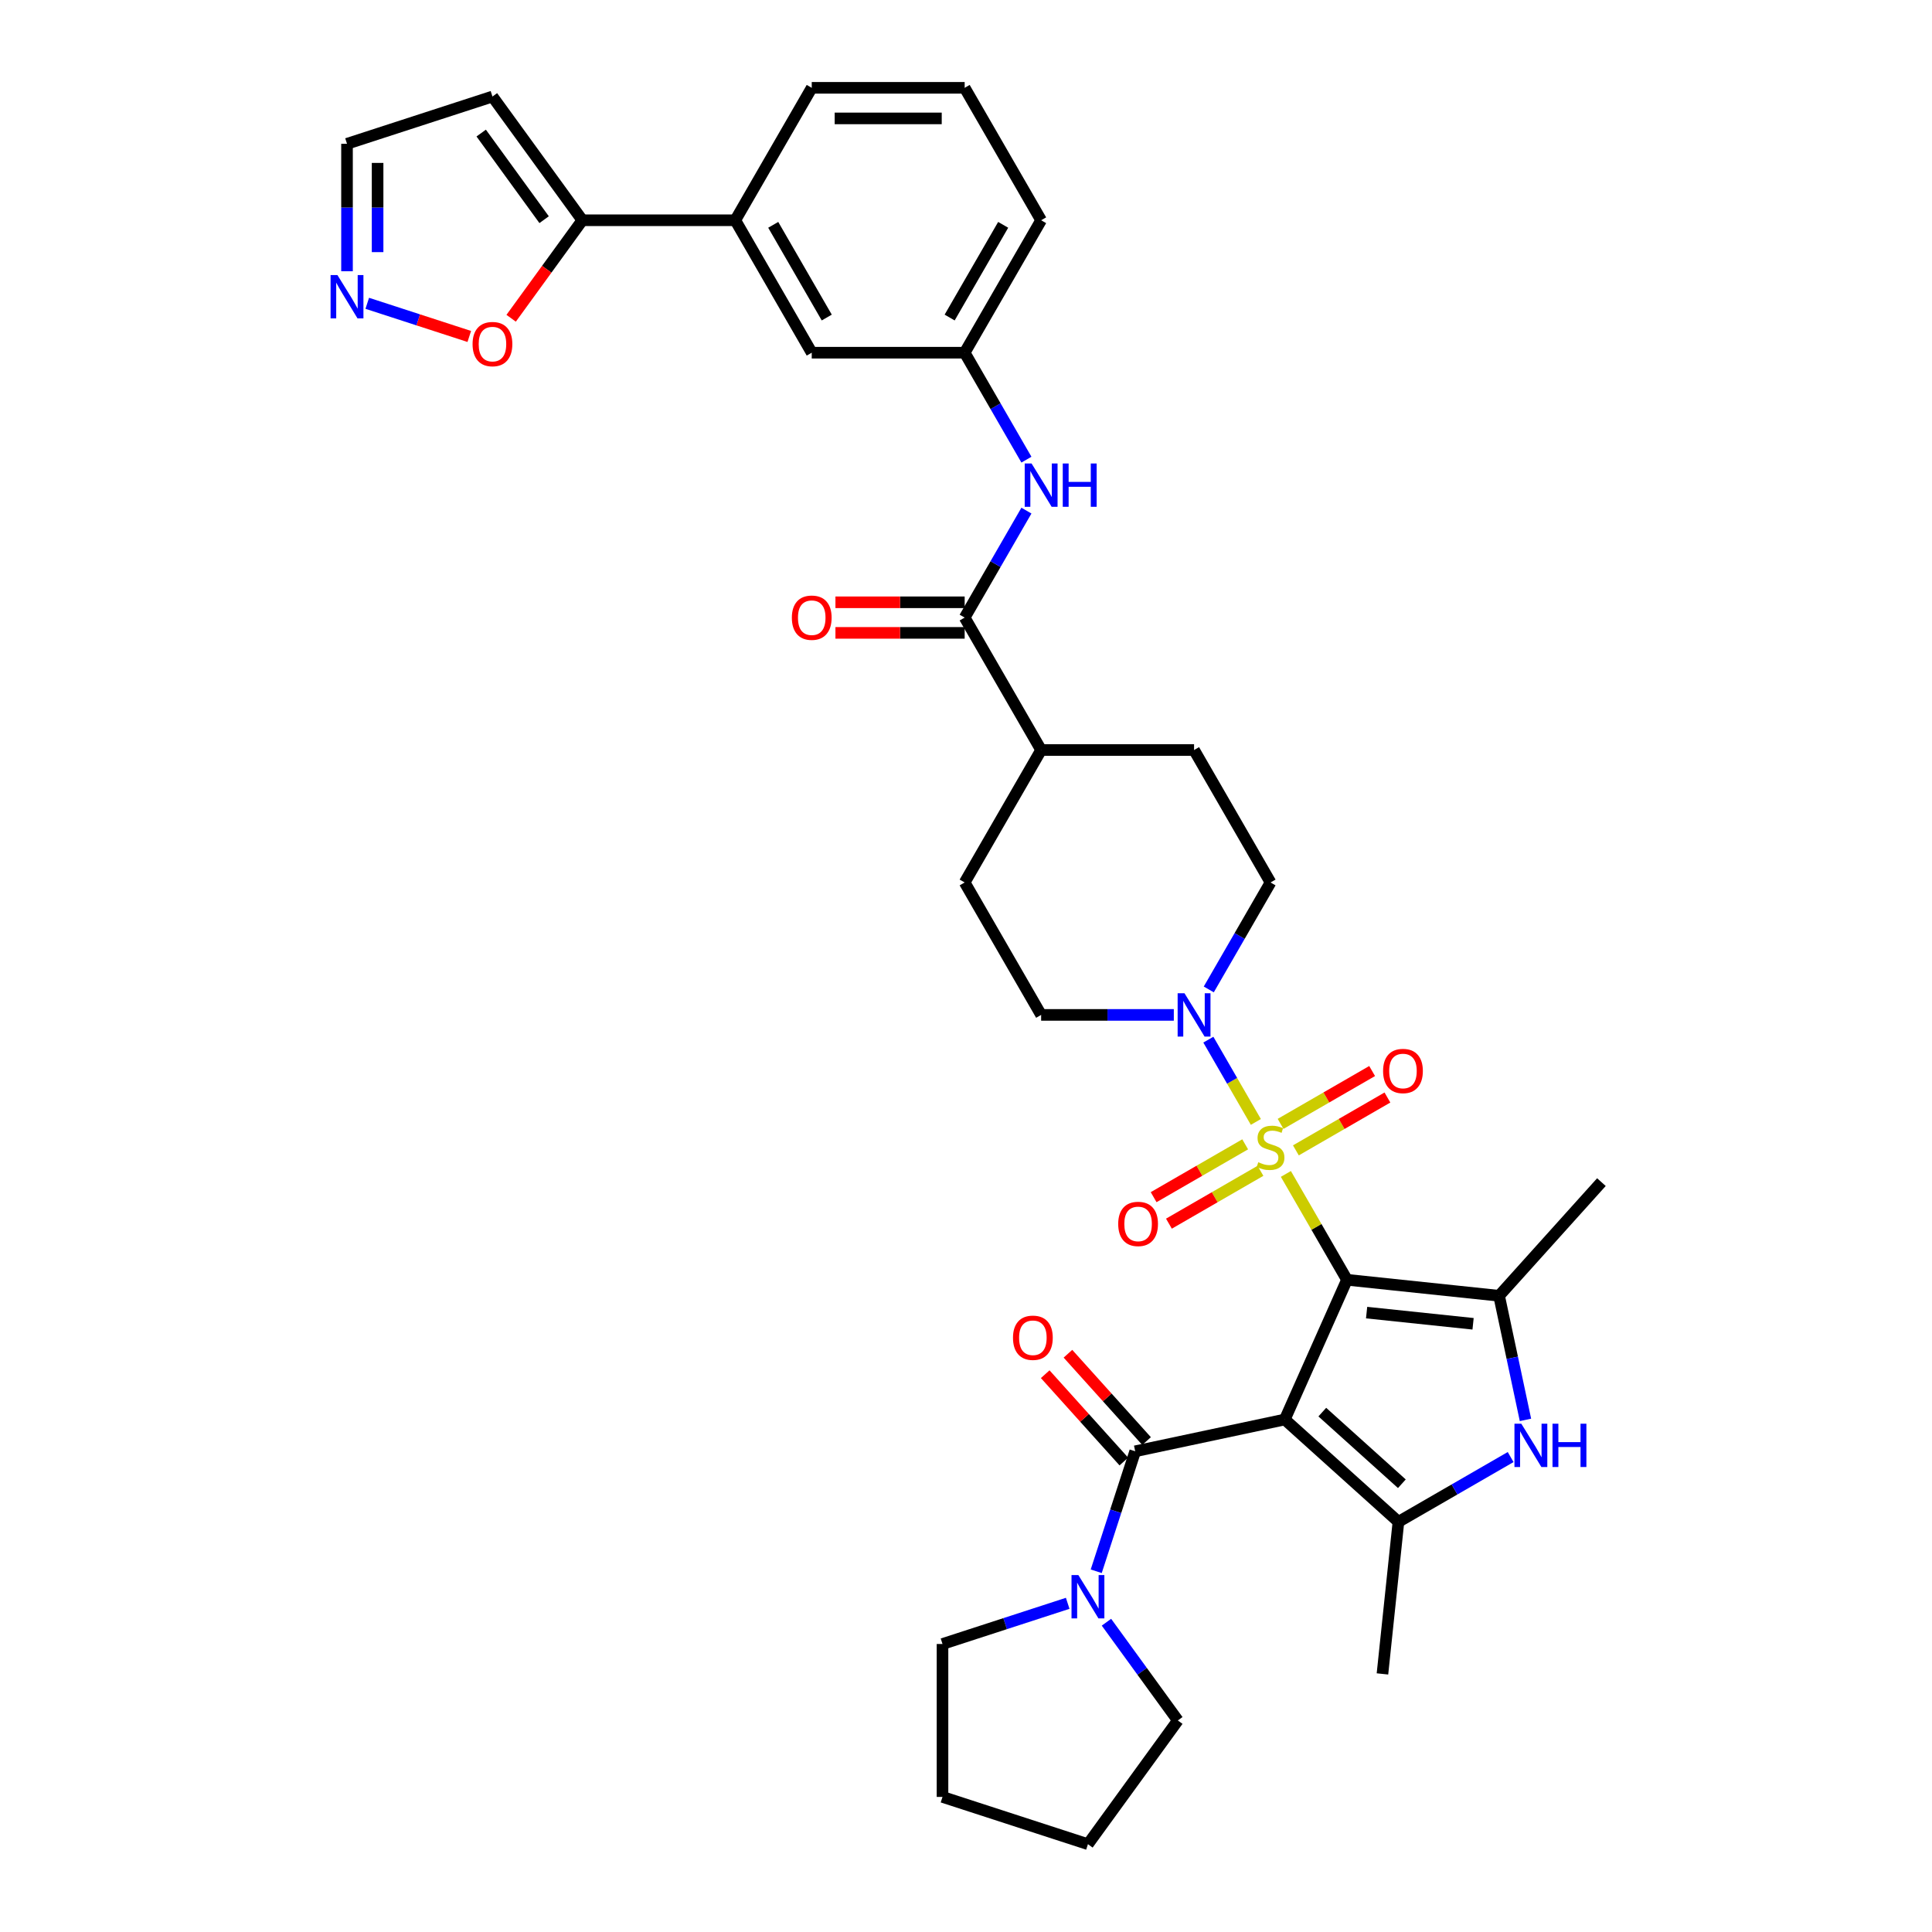 <?xml version='1.0' encoding='iso-8859-1'?>
<svg version='1.1' baseProfile='full'
              xmlns='http://www.w3.org/2000/svg'
                      xmlns:rdkit='http://www.rdkit.org/xml'
                      xmlns:xlink='http://www.w3.org/1999/xlink'
                  xml:space='preserve'
width='1000px' height='1000px' viewBox='0 0 1000 1000'>
<!-- END OF HEADER -->
<rect style='opacity:1.0;fill:#FFFFFF;stroke:none' width='1000' height='1000' x='0' y='0'> </rect>
<path class='bond-0' d='M 697.201,662.416 L 665.006,734.729' style='fill:none;fill-rule:evenodd;stroke:#000000;stroke-width:6px;stroke-linecap:butt;stroke-linejoin:miter;stroke-opacity:1' />
<path class='bond-1' d='M 697.201,662.416 L 681.384,635.019' style='fill:none;fill-rule:evenodd;stroke:#000000;stroke-width:6px;stroke-linecap:butt;stroke-linejoin:miter;stroke-opacity:1' />
<path class='bond-1' d='M 681.384,635.019 L 665.566,607.622' style='fill:none;fill-rule:evenodd;stroke:#CCCC00;stroke-width:6px;stroke-linecap:butt;stroke-linejoin:miter;stroke-opacity:1' />
<path class='bond-2' d='M 697.201,662.416 L 775.924,670.69' style='fill:none;fill-rule:evenodd;stroke:#000000;stroke-width:6px;stroke-linecap:butt;stroke-linejoin:miter;stroke-opacity:1' />
<path class='bond-2' d='M 707.355,679.401 L 762.461,685.193' style='fill:none;fill-rule:evenodd;stroke:#000000;stroke-width:6px;stroke-linecap:butt;stroke-linejoin:miter;stroke-opacity:1' />
<path class='bond-3' d='M 665.006,734.729 L 723.83,787.694' style='fill:none;fill-rule:evenodd;stroke:#000000;stroke-width:6px;stroke-linecap:butt;stroke-linejoin:miter;stroke-opacity:1' />
<path class='bond-3' d='M 684.422,730.909 L 725.6,767.985' style='fill:none;fill-rule:evenodd;stroke:#000000;stroke-width:6px;stroke-linecap:butt;stroke-linejoin:miter;stroke-opacity:1' />
<path class='bond-4' d='M 665.006,734.729 L 587.579,751.186' style='fill:none;fill-rule:evenodd;stroke:#000000;stroke-width:6px;stroke-linecap:butt;stroke-linejoin:miter;stroke-opacity:1' />
<path class='bond-6' d='M 650.028,580.709 L 637.734,559.415' style='fill:none;fill-rule:evenodd;stroke:#CCCC00;stroke-width:6px;stroke-linecap:butt;stroke-linejoin:miter;stroke-opacity:1' />
<path class='bond-6' d='M 637.734,559.415 L 625.44,538.121' style='fill:none;fill-rule:evenodd;stroke:#0000FF;stroke-width:6px;stroke-linecap:butt;stroke-linejoin:miter;stroke-opacity:1' />
<path class='bond-12' d='M 670.747,595.428 L 694.438,581.75' style='fill:none;fill-rule:evenodd;stroke:#CCCC00;stroke-width:6px;stroke-linecap:butt;stroke-linejoin:miter;stroke-opacity:1' />
<path class='bond-12' d='M 694.438,581.75 L 718.128,568.072' style='fill:none;fill-rule:evenodd;stroke:#FF0000;stroke-width:6px;stroke-linecap:butt;stroke-linejoin:miter;stroke-opacity:1' />
<path class='bond-12' d='M 662.832,581.717 L 686.522,568.04' style='fill:none;fill-rule:evenodd;stroke:#CCCC00;stroke-width:6px;stroke-linecap:butt;stroke-linejoin:miter;stroke-opacity:1' />
<path class='bond-12' d='M 686.522,568.04 L 710.212,554.362' style='fill:none;fill-rule:evenodd;stroke:#FF0000;stroke-width:6px;stroke-linecap:butt;stroke-linejoin:miter;stroke-opacity:1' />
<path class='bond-13' d='M 644.499,592.302 L 620.809,605.979' style='fill:none;fill-rule:evenodd;stroke:#CCCC00;stroke-width:6px;stroke-linecap:butt;stroke-linejoin:miter;stroke-opacity:1' />
<path class='bond-13' d='M 620.809,605.979 L 597.119,619.657' style='fill:none;fill-rule:evenodd;stroke:#FF0000;stroke-width:6px;stroke-linecap:butt;stroke-linejoin:miter;stroke-opacity:1' />
<path class='bond-13' d='M 652.415,606.012 L 628.725,619.689' style='fill:none;fill-rule:evenodd;stroke:#CCCC00;stroke-width:6px;stroke-linecap:butt;stroke-linejoin:miter;stroke-opacity:1' />
<path class='bond-13' d='M 628.725,619.689 L 605.034,633.367' style='fill:none;fill-rule:evenodd;stroke:#FF0000;stroke-width:6px;stroke-linecap:butt;stroke-linejoin:miter;stroke-opacity:1' />
<path class='bond-5' d='M 775.924,670.69 L 782.751,702.809' style='fill:none;fill-rule:evenodd;stroke:#000000;stroke-width:6px;stroke-linecap:butt;stroke-linejoin:miter;stroke-opacity:1' />
<path class='bond-5' d='M 782.751,702.809 L 789.578,734.929' style='fill:none;fill-rule:evenodd;stroke:#0000FF;stroke-width:6px;stroke-linecap:butt;stroke-linejoin:miter;stroke-opacity:1' />
<path class='bond-28' d='M 775.924,670.69 L 828.89,611.865' style='fill:none;fill-rule:evenodd;stroke:#000000;stroke-width:6px;stroke-linecap:butt;stroke-linejoin:miter;stroke-opacity:1' />
<path class='bond-27' d='M 723.83,787.694 L 715.556,866.417' style='fill:none;fill-rule:evenodd;stroke:#000000;stroke-width:6px;stroke-linecap:butt;stroke-linejoin:miter;stroke-opacity:1' />
<path class='bond-36' d='M 723.83,787.694 L 752.866,770.931' style='fill:none;fill-rule:evenodd;stroke:#000000;stroke-width:6px;stroke-linecap:butt;stroke-linejoin:miter;stroke-opacity:1' />
<path class='bond-36' d='M 752.866,770.931 L 781.901,754.167' style='fill:none;fill-rule:evenodd;stroke:#0000FF;stroke-width:6px;stroke-linecap:butt;stroke-linejoin:miter;stroke-opacity:1' />
<path class='bond-7' d='M 587.579,751.186 L 577.491,782.233' style='fill:none;fill-rule:evenodd;stroke:#000000;stroke-width:6px;stroke-linecap:butt;stroke-linejoin:miter;stroke-opacity:1' />
<path class='bond-7' d='M 577.491,782.233 L 567.403,813.281' style='fill:none;fill-rule:evenodd;stroke:#0000FF;stroke-width:6px;stroke-linecap:butt;stroke-linejoin:miter;stroke-opacity:1' />
<path class='bond-17' d='M 593.462,745.89 L 573.113,723.29' style='fill:none;fill-rule:evenodd;stroke:#000000;stroke-width:6px;stroke-linecap:butt;stroke-linejoin:miter;stroke-opacity:1' />
<path class='bond-17' d='M 573.113,723.29 L 552.765,700.691' style='fill:none;fill-rule:evenodd;stroke:#FF0000;stroke-width:6px;stroke-linecap:butt;stroke-linejoin:miter;stroke-opacity:1' />
<path class='bond-17' d='M 581.697,756.483 L 561.348,733.884' style='fill:none;fill-rule:evenodd;stroke:#000000;stroke-width:6px;stroke-linecap:butt;stroke-linejoin:miter;stroke-opacity:1' />
<path class='bond-17' d='M 561.348,733.884 L 541,711.285' style='fill:none;fill-rule:evenodd;stroke:#FF0000;stroke-width:6px;stroke-linecap:butt;stroke-linejoin:miter;stroke-opacity:1' />
<path class='bond-19' d='M 625.659,512.126 L 641.641,484.444' style='fill:none;fill-rule:evenodd;stroke:#0000FF;stroke-width:6px;stroke-linecap:butt;stroke-linejoin:miter;stroke-opacity:1' />
<path class='bond-19' d='M 641.641,484.444 L 657.623,456.762' style='fill:none;fill-rule:evenodd;stroke:#000000;stroke-width:6px;stroke-linecap:butt;stroke-linejoin:miter;stroke-opacity:1' />
<path class='bond-20' d='M 607.565,525.313 L 573.227,525.313' style='fill:none;fill-rule:evenodd;stroke:#0000FF;stroke-width:6px;stroke-linecap:butt;stroke-linejoin:miter;stroke-opacity:1' />
<path class='bond-20' d='M 573.227,525.313 L 538.889,525.313' style='fill:none;fill-rule:evenodd;stroke:#000000;stroke-width:6px;stroke-linecap:butt;stroke-linejoin:miter;stroke-opacity:1' />
<path class='bond-29' d='M 572.7,839.655 L 591.173,865.081' style='fill:none;fill-rule:evenodd;stroke:#0000FF;stroke-width:6px;stroke-linecap:butt;stroke-linejoin:miter;stroke-opacity:1' />
<path class='bond-29' d='M 591.173,865.081 L 609.645,890.507' style='fill:none;fill-rule:evenodd;stroke:#000000;stroke-width:6px;stroke-linecap:butt;stroke-linejoin:miter;stroke-opacity:1' />
<path class='bond-30' d='M 552.638,829.873 L 520.237,840.401' style='fill:none;fill-rule:evenodd;stroke:#0000FF;stroke-width:6px;stroke-linecap:butt;stroke-linejoin:miter;stroke-opacity:1' />
<path class='bond-30' d='M 520.237,840.401 L 487.837,850.929' style='fill:none;fill-rule:evenodd;stroke:#000000;stroke-width:6px;stroke-linecap:butt;stroke-linejoin:miter;stroke-opacity:1' />
<path class='bond-8' d='M 499.311,319.66 L 538.889,388.211' style='fill:none;fill-rule:evenodd;stroke:#000000;stroke-width:6px;stroke-linecap:butt;stroke-linejoin:miter;stroke-opacity:1' />
<path class='bond-11' d='M 499.311,319.66 L 515.293,291.978' style='fill:none;fill-rule:evenodd;stroke:#000000;stroke-width:6px;stroke-linecap:butt;stroke-linejoin:miter;stroke-opacity:1' />
<path class='bond-11' d='M 515.293,291.978 L 531.275,264.296' style='fill:none;fill-rule:evenodd;stroke:#0000FF;stroke-width:6px;stroke-linecap:butt;stroke-linejoin:miter;stroke-opacity:1' />
<path class='bond-23' d='M 499.311,311.744 L 465.867,311.744' style='fill:none;fill-rule:evenodd;stroke:#000000;stroke-width:6px;stroke-linecap:butt;stroke-linejoin:miter;stroke-opacity:1' />
<path class='bond-23' d='M 465.867,311.744 L 432.424,311.744' style='fill:none;fill-rule:evenodd;stroke:#FF0000;stroke-width:6px;stroke-linecap:butt;stroke-linejoin:miter;stroke-opacity:1' />
<path class='bond-23' d='M 499.311,327.575 L 465.867,327.575' style='fill:none;fill-rule:evenodd;stroke:#000000;stroke-width:6px;stroke-linecap:butt;stroke-linejoin:miter;stroke-opacity:1' />
<path class='bond-23' d='M 465.867,327.575 L 432.424,327.575' style='fill:none;fill-rule:evenodd;stroke:#FF0000;stroke-width:6px;stroke-linecap:butt;stroke-linejoin:miter;stroke-opacity:1' />
<path class='bond-9' d='M 301.42,114.006 L 380.577,114.006' style='fill:none;fill-rule:evenodd;stroke:#000000;stroke-width:6px;stroke-linecap:butt;stroke-linejoin:miter;stroke-opacity:1' />
<path class='bond-14' d='M 301.42,114.006 L 282.994,139.368' style='fill:none;fill-rule:evenodd;stroke:#000000;stroke-width:6px;stroke-linecap:butt;stroke-linejoin:miter;stroke-opacity:1' />
<path class='bond-14' d='M 282.994,139.368 L 264.567,164.73' style='fill:none;fill-rule:evenodd;stroke:#FF0000;stroke-width:6px;stroke-linecap:butt;stroke-linejoin:miter;stroke-opacity:1' />
<path class='bond-16' d='M 301.42,114.006 L 254.894,49.967' style='fill:none;fill-rule:evenodd;stroke:#000000;stroke-width:6px;stroke-linecap:butt;stroke-linejoin:miter;stroke-opacity:1' />
<path class='bond-16' d='M 281.634,113.705 L 249.065,68.878' style='fill:none;fill-rule:evenodd;stroke:#000000;stroke-width:6px;stroke-linecap:butt;stroke-linejoin:miter;stroke-opacity:1' />
<path class='bond-10' d='M 190.092,156.989 L 216.496,165.568' style='fill:none;fill-rule:evenodd;stroke:#0000FF;stroke-width:6px;stroke-linecap:butt;stroke-linejoin:miter;stroke-opacity:1' />
<path class='bond-10' d='M 216.496,165.568 L 242.9,174.147' style='fill:none;fill-rule:evenodd;stroke:#FF0000;stroke-width:6px;stroke-linecap:butt;stroke-linejoin:miter;stroke-opacity:1' />
<path class='bond-40' d='M 179.612,140.396 L 179.612,107.412' style='fill:none;fill-rule:evenodd;stroke:#0000FF;stroke-width:6px;stroke-linecap:butt;stroke-linejoin:miter;stroke-opacity:1' />
<path class='bond-40' d='M 179.612,107.412 L 179.612,74.428' style='fill:none;fill-rule:evenodd;stroke:#000000;stroke-width:6px;stroke-linecap:butt;stroke-linejoin:miter;stroke-opacity:1' />
<path class='bond-40' d='M 195.443,130.501 L 195.443,107.412' style='fill:none;fill-rule:evenodd;stroke:#0000FF;stroke-width:6px;stroke-linecap:butt;stroke-linejoin:miter;stroke-opacity:1' />
<path class='bond-40' d='M 195.443,107.412 L 195.443,84.323' style='fill:none;fill-rule:evenodd;stroke:#000000;stroke-width:6px;stroke-linecap:butt;stroke-linejoin:miter;stroke-opacity:1' />
<path class='bond-21' d='M 531.275,237.921 L 515.293,210.239' style='fill:none;fill-rule:evenodd;stroke:#0000FF;stroke-width:6px;stroke-linecap:butt;stroke-linejoin:miter;stroke-opacity:1' />
<path class='bond-21' d='M 515.293,210.239 L 499.311,182.557' style='fill:none;fill-rule:evenodd;stroke:#000000;stroke-width:6px;stroke-linecap:butt;stroke-linejoin:miter;stroke-opacity:1' />
<path class='bond-15' d='M 380.577,114.006 L 420.155,182.557' style='fill:none;fill-rule:evenodd;stroke:#000000;stroke-width:6px;stroke-linecap:butt;stroke-linejoin:miter;stroke-opacity:1' />
<path class='bond-15' d='M 400.224,116.373 L 427.928,164.359' style='fill:none;fill-rule:evenodd;stroke:#000000;stroke-width:6px;stroke-linecap:butt;stroke-linejoin:miter;stroke-opacity:1' />
<path class='bond-39' d='M 380.577,114.006 L 420.155,45.455' style='fill:none;fill-rule:evenodd;stroke:#000000;stroke-width:6px;stroke-linecap:butt;stroke-linejoin:miter;stroke-opacity:1' />
<path class='bond-24' d='M 254.894,49.967 L 179.612,74.428' style='fill:none;fill-rule:evenodd;stroke:#000000;stroke-width:6px;stroke-linecap:butt;stroke-linejoin:miter;stroke-opacity:1' />
<path class='bond-18' d='M 538.889,388.211 L 499.311,456.762' style='fill:none;fill-rule:evenodd;stroke:#000000;stroke-width:6px;stroke-linecap:butt;stroke-linejoin:miter;stroke-opacity:1' />
<path class='bond-37' d='M 538.889,388.211 L 618.045,388.211' style='fill:none;fill-rule:evenodd;stroke:#000000;stroke-width:6px;stroke-linecap:butt;stroke-linejoin:miter;stroke-opacity:1' />
<path class='bond-25' d='M 657.623,456.762 L 618.045,388.211' style='fill:none;fill-rule:evenodd;stroke:#000000;stroke-width:6px;stroke-linecap:butt;stroke-linejoin:miter;stroke-opacity:1' />
<path class='bond-26' d='M 538.889,525.313 L 499.311,456.762' style='fill:none;fill-rule:evenodd;stroke:#000000;stroke-width:6px;stroke-linecap:butt;stroke-linejoin:miter;stroke-opacity:1' />
<path class='bond-22' d='M 499.311,182.557 L 420.155,182.557' style='fill:none;fill-rule:evenodd;stroke:#000000;stroke-width:6px;stroke-linecap:butt;stroke-linejoin:miter;stroke-opacity:1' />
<path class='bond-33' d='M 499.311,182.557 L 538.889,114.006' style='fill:none;fill-rule:evenodd;stroke:#000000;stroke-width:6px;stroke-linecap:butt;stroke-linejoin:miter;stroke-opacity:1' />
<path class='bond-33' d='M 491.537,164.359 L 519.242,116.373' style='fill:none;fill-rule:evenodd;stroke:#000000;stroke-width:6px;stroke-linecap:butt;stroke-linejoin:miter;stroke-opacity:1' />
<path class='bond-35' d='M 609.645,890.507 L 563.119,954.545' style='fill:none;fill-rule:evenodd;stroke:#000000;stroke-width:6px;stroke-linecap:butt;stroke-linejoin:miter;stroke-opacity:1' />
<path class='bond-34' d='M 487.837,850.929 L 487.837,930.085' style='fill:none;fill-rule:evenodd;stroke:#000000;stroke-width:6px;stroke-linecap:butt;stroke-linejoin:miter;stroke-opacity:1' />
<path class='bond-31' d='M 420.155,45.455 L 499.311,45.455' style='fill:none;fill-rule:evenodd;stroke:#000000;stroke-width:6px;stroke-linecap:butt;stroke-linejoin:miter;stroke-opacity:1' />
<path class='bond-31' d='M 432.028,61.286 L 487.437,61.286' style='fill:none;fill-rule:evenodd;stroke:#000000;stroke-width:6px;stroke-linecap:butt;stroke-linejoin:miter;stroke-opacity:1' />
<path class='bond-32' d='M 499.311,45.455 L 538.889,114.006' style='fill:none;fill-rule:evenodd;stroke:#000000;stroke-width:6px;stroke-linecap:butt;stroke-linejoin:miter;stroke-opacity:1' />
<path class='bond-38' d='M 487.837,930.085 L 563.119,954.545' style='fill:none;fill-rule:evenodd;stroke:#000000;stroke-width:6px;stroke-linecap:butt;stroke-linejoin:miter;stroke-opacity:1' />
<path  class='atom-2' d='M 651.291 601.559
Q 651.544 601.654, 652.589 602.097
Q 653.634 602.54, 654.774 602.825
Q 655.945 603.078, 657.085 603.078
Q 659.206 603.078, 660.441 602.065
Q 661.676 601.02, 661.676 599.216
Q 661.676 597.981, 661.043 597.221
Q 660.441 596.461, 659.491 596.049
Q 658.541 595.638, 656.958 595.163
Q 654.964 594.561, 653.76 593.991
Q 652.589 593.421, 651.734 592.218
Q 650.911 591.015, 650.911 588.989
Q 650.911 586.171, 652.811 584.429
Q 654.742 582.688, 658.541 582.688
Q 661.138 582.688, 664.082 583.923
L 663.354 586.361
Q 660.663 585.252, 658.636 585.252
Q 656.452 585.252, 655.249 586.171
Q 654.045 587.057, 654.077 588.609
Q 654.077 589.812, 654.679 590.54
Q 655.312 591.268, 656.198 591.68
Q 657.117 592.091, 658.636 592.566
Q 660.663 593.2, 661.866 593.833
Q 663.069 594.466, 663.924 595.764
Q 664.811 597.031, 664.811 599.216
Q 664.811 602.318, 662.721 603.997
Q 660.663 605.643, 657.212 605.643
Q 655.217 605.643, 653.697 605.2
Q 652.209 604.788, 650.436 604.06
L 651.291 601.559
' fill='#CCCC00'/>
<path  class='atom-6' d='M 787.426 736.908
L 794.772 748.781
Q 795.5 749.953, 796.672 752.074
Q 797.843 754.196, 797.906 754.322
L 797.906 736.908
L 800.883 736.908
L 800.883 759.325
L 797.811 759.325
L 789.928 746.343
Q 789.009 744.823, 788.028 743.082
Q 787.078 741.341, 786.793 740.802
L 786.793 759.325
L 783.88 759.325
L 783.88 736.908
L 787.426 736.908
' fill='#0000FF'/>
<path  class='atom-6' d='M 803.574 736.908
L 806.614 736.908
L 806.614 746.438
L 818.075 746.438
L 818.075 736.908
L 821.115 736.908
L 821.115 759.325
L 818.075 759.325
L 818.075 748.971
L 806.614 748.971
L 806.614 759.325
L 803.574 759.325
L 803.574 736.908
' fill='#0000FF'/>
<path  class='atom-7' d='M 613.09 514.105
L 620.436 525.978
Q 621.164 527.15, 622.335 529.271
Q 623.507 531.393, 623.57 531.519
L 623.57 514.105
L 626.547 514.105
L 626.547 536.522
L 623.475 536.522
L 615.591 523.54
Q 614.673 522.02, 613.692 520.279
Q 612.742 518.538, 612.457 517.999
L 612.457 536.522
L 609.544 536.522
L 609.544 514.105
L 613.09 514.105
' fill='#0000FF'/>
<path  class='atom-8' d='M 558.163 815.26
L 565.509 827.133
Q 566.237 828.305, 567.409 830.426
Q 568.58 832.547, 568.644 832.674
L 568.644 815.26
L 571.62 815.26
L 571.62 837.677
L 568.549 837.677
L 560.665 824.695
Q 559.747 823.175, 558.765 821.434
Q 557.815 819.692, 557.53 819.154
L 557.53 837.677
L 554.617 837.677
L 554.617 815.26
L 558.163 815.26
' fill='#0000FF'/>
<path  class='atom-11' d='M 174.656 142.375
L 182.002 154.249
Q 182.73 155.42, 183.902 157.542
Q 185.073 159.663, 185.137 159.79
L 185.137 142.375
L 188.113 142.375
L 188.113 164.792
L 185.042 164.792
L 177.158 151.811
Q 176.24 150.291, 175.258 148.55
Q 174.308 146.808, 174.023 146.27
L 174.023 164.792
L 171.11 164.792
L 171.11 142.375
L 174.656 142.375
' fill='#0000FF'/>
<path  class='atom-12' d='M 533.934 239.9
L 541.28 251.773
Q 542.008 252.945, 543.179 255.066
Q 544.351 257.188, 544.414 257.314
L 544.414 239.9
L 547.39 239.9
L 547.39 262.317
L 544.319 262.317
L 536.435 249.335
Q 535.517 247.815, 534.535 246.074
Q 533.586 244.333, 533.301 243.794
L 533.301 262.317
L 530.388 262.317
L 530.388 239.9
L 533.934 239.9
' fill='#0000FF'/>
<path  class='atom-12' d='M 550.082 239.9
L 553.121 239.9
L 553.121 249.43
L 564.583 249.43
L 564.583 239.9
L 567.623 239.9
L 567.623 262.317
L 564.583 262.317
L 564.583 251.963
L 553.121 251.963
L 553.121 262.317
L 550.082 262.317
L 550.082 239.9
' fill='#0000FF'/>
<path  class='atom-13' d='M 715.884 554.35
Q 715.884 548.967, 718.544 545.959
Q 721.204 542.951, 726.175 542.951
Q 731.146 542.951, 733.805 545.959
Q 736.465 548.967, 736.465 554.35
Q 736.465 559.796, 733.774 562.899
Q 731.082 565.97, 726.175 565.97
Q 721.235 565.97, 718.544 562.899
Q 715.884 559.827, 715.884 554.35
M 726.175 563.437
Q 729.594 563.437, 731.43 561.157
Q 733.299 558.846, 733.299 554.35
Q 733.299 549.949, 731.43 547.732
Q 729.594 545.484, 726.175 545.484
Q 722.755 545.484, 720.887 547.701
Q 719.05 549.917, 719.05 554.35
Q 719.05 558.878, 720.887 561.157
Q 722.755 563.437, 726.175 563.437
' fill='#FF0000'/>
<path  class='atom-14' d='M 578.782 633.506
Q 578.782 628.123, 581.441 625.115
Q 584.101 622.108, 589.072 622.108
Q 594.043 622.108, 596.703 625.115
Q 599.362 628.123, 599.362 633.506
Q 599.362 638.952, 596.671 642.055
Q 593.98 645.126, 589.072 645.126
Q 584.133 645.126, 581.441 642.055
Q 578.782 638.984, 578.782 633.506
M 589.072 642.593
Q 592.492 642.593, 594.328 640.313
Q 596.196 638.002, 596.196 633.506
Q 596.196 629.105, 594.328 626.889
Q 592.492 624.641, 589.072 624.641
Q 585.652 624.641, 583.784 626.857
Q 581.948 629.073, 581.948 633.506
Q 581.948 638.034, 583.784 640.313
Q 585.652 642.593, 589.072 642.593
' fill='#FF0000'/>
<path  class='atom-15' d='M 244.603 178.108
Q 244.603 172.725, 247.263 169.717
Q 249.923 166.709, 254.894 166.709
Q 259.865 166.709, 262.524 169.717
Q 265.184 172.725, 265.184 178.108
Q 265.184 183.554, 262.493 186.657
Q 259.801 189.728, 254.894 189.728
Q 249.954 189.728, 247.263 186.657
Q 244.603 183.585, 244.603 178.108
M 254.894 187.195
Q 258.313 187.195, 260.15 184.915
Q 262.018 182.604, 262.018 178.108
Q 262.018 173.707, 260.15 171.49
Q 258.313 169.242, 254.894 169.242
Q 251.474 169.242, 249.606 171.459
Q 247.77 173.675, 247.77 178.108
Q 247.77 182.636, 249.606 184.915
Q 251.474 187.195, 254.894 187.195
' fill='#FF0000'/>
<path  class='atom-18' d='M 524.323 692.425
Q 524.323 687.042, 526.983 684.034
Q 529.642 681.026, 534.613 681.026
Q 539.584 681.026, 542.244 684.034
Q 544.904 687.042, 544.904 692.425
Q 544.904 697.871, 542.212 700.974
Q 539.521 704.045, 534.613 704.045
Q 529.674 704.045, 526.983 700.974
Q 524.323 697.903, 524.323 692.425
M 534.613 701.512
Q 538.033 701.512, 539.869 699.232
Q 541.737 696.921, 541.737 692.425
Q 541.737 688.024, 539.869 685.807
Q 538.033 683.559, 534.613 683.559
Q 531.194 683.559, 529.326 685.776
Q 527.489 687.992, 527.489 692.425
Q 527.489 696.953, 529.326 699.232
Q 531.194 701.512, 534.613 701.512
' fill='#FF0000'/>
<path  class='atom-24' d='M 409.864 319.723
Q 409.864 314.34, 412.524 311.332
Q 415.184 308.324, 420.155 308.324
Q 425.126 308.324, 427.785 311.332
Q 430.445 314.34, 430.445 319.723
Q 430.445 325.169, 427.754 328.272
Q 425.062 331.343, 420.155 331.343
Q 415.215 331.343, 412.524 328.272
Q 409.864 325.2, 409.864 319.723
M 420.155 328.81
Q 423.574 328.81, 425.411 326.53
Q 427.279 324.219, 427.279 319.723
Q 427.279 315.322, 425.411 313.105
Q 423.574 310.857, 420.155 310.857
Q 416.735 310.857, 414.867 313.074
Q 413.031 315.29, 413.031 319.723
Q 413.031 324.251, 414.867 326.53
Q 416.735 328.81, 420.155 328.81
' fill='#FF0000'/>
</svg>
